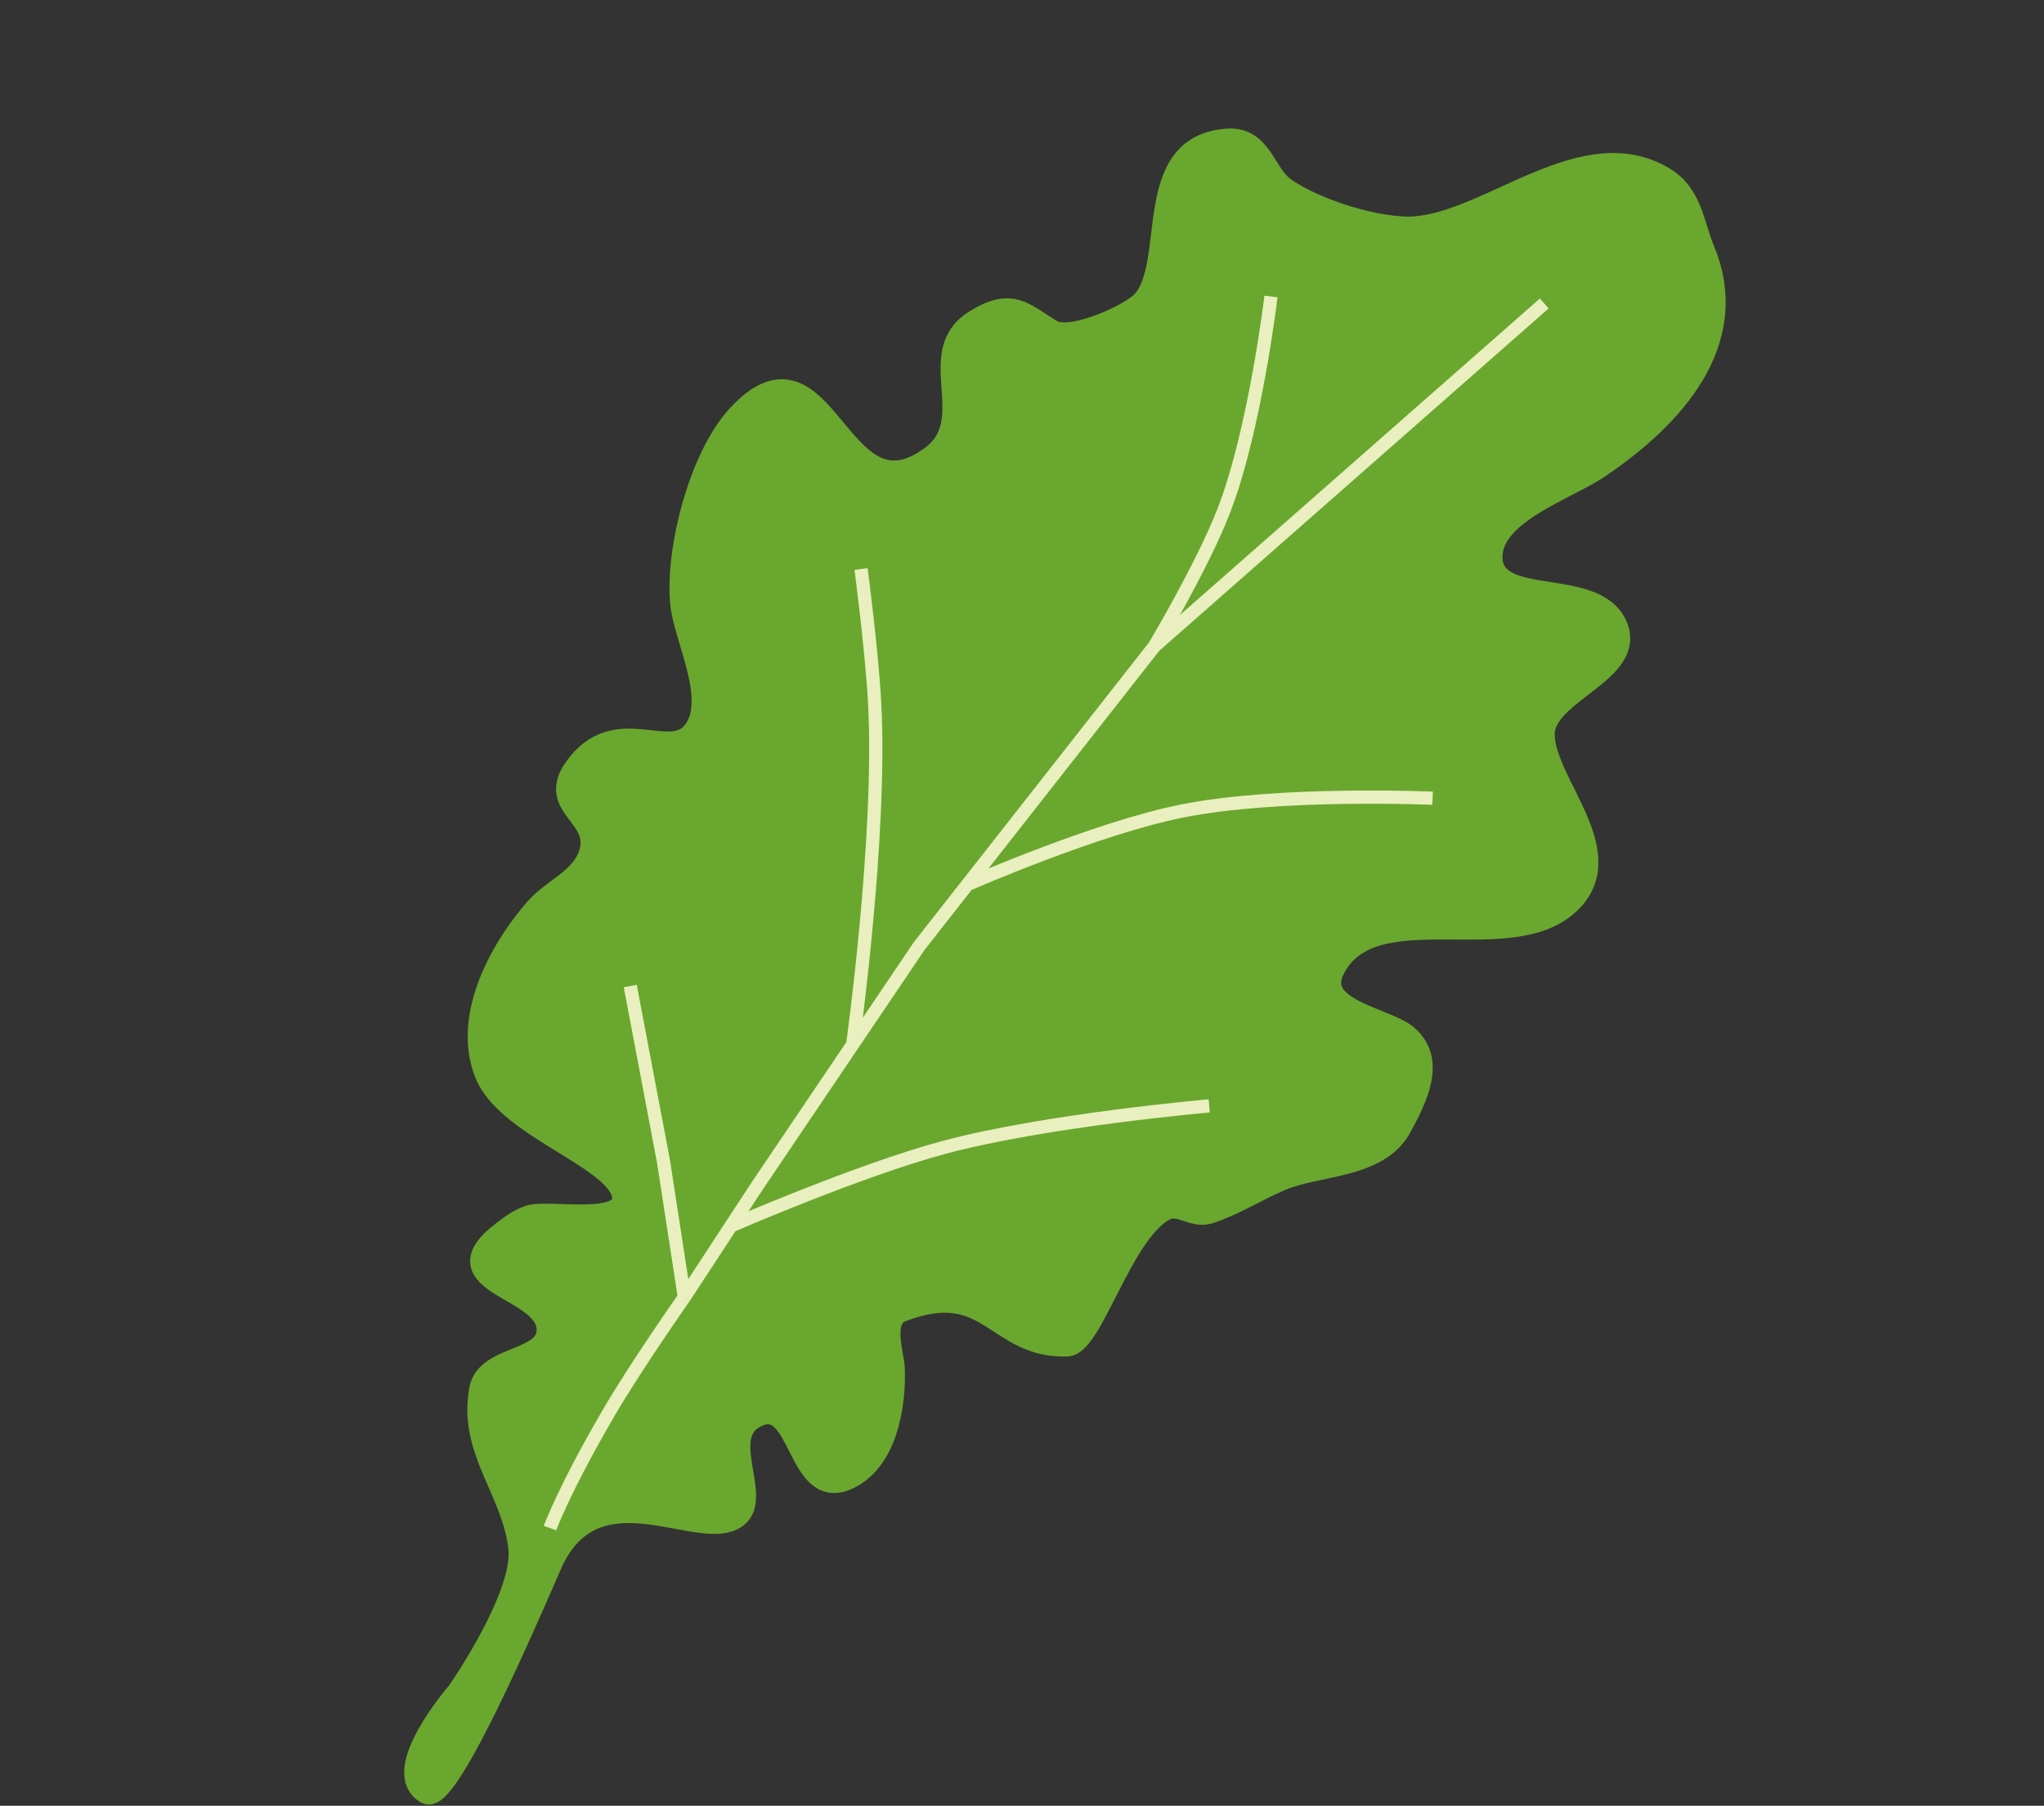 <?xml version="1.0" encoding="UTF-8"?> <svg xmlns="http://www.w3.org/2000/svg" width="309" height="273" viewBox="0 0 309 273" fill="none"><rect x="0" y="0" width="309" height="273" fill="#333333" stroke="none"/><path d="M69.336 255.957C69.336 255.957 79.503 241.428 78.692 234.036C77.723 225.215 71.013 219.184 72.789 210.014C73.75 205.051 82.992 206.098 82.972 201.038C82.944 194.304 66.077 194.016 76.1 186.414C77.345 185.47 78.494 184.583 80.039 184.054C82.797 183.108 94.564 185.657 94.387 181.105C94.157 175.14 77.031 170.515 73.642 162.389C70.191 154.114 75.515 143.932 81.128 137.503C83.695 134.562 88.224 132.979 89.377 128.949C91.031 123.172 83.101 121.95 87.004 116.343C93.152 107.511 101.478 115.806 105.173 110.497C108.664 105.481 103.663 96.393 103.16 91.249C102.381 83.268 105.932 69.173 111.717 62.941C124.884 48.759 126.582 80.062 141.044 69.093C148.356 63.547 139.991 53.477 147.31 48.786C153.018 45.128 154.651 47.644 158.966 50.176C161.876 51.883 171.036 47.822 172.96 45.618C178.196 39.619 172.68 22.091 185.636 21.284C190.46 20.983 191.025 26.32 193.909 28.476C198.241 31.713 208.524 35.1 214.294 34.52C225.879 33.357 239.484 20.023 251.347 26.984C255.556 29.454 255.748 33.915 257.389 37.852C263.135 51.63 252.798 62.96 241.496 70.576C236.66 73.834 225.027 77.508 225.295 84.429C225.596 92.202 240.886 87.442 244.147 94.559C247.29 101.417 233.156 104.5 233.182 111.018C233.212 118.556 245.202 129.265 236.808 136.664C227.788 144.614 207.276 134.868 201.469 146.45C198.309 152.75 209.251 154.085 212.425 156.618C216.957 160.234 213.835 166.158 211.59 170.301C208.284 176.401 199.238 175.811 193.661 178.157C189.948 179.719 186.662 181.887 182.804 183.155C180.292 183.981 178.319 181.4 175.835 182.803C169.297 186.499 164.934 203.116 161.287 203.234C150.578 203.579 149.628 192.851 136.221 198.025C132.874 199.316 134.856 204.743 134.941 206.929C135.143 212.14 133.943 220.916 127.847 223.48C120.692 226.49 121.252 211.008 114.57 213.82C107.891 216.629 115.084 226.271 111.264 229.166C106.018 233.145 90.55 221.549 83.498 235.611C82.5 237.601 67.868 272.853 64.518 270.885C59.129 267.722 69.336 255.957 69.336 255.957Z" fill="#6AA72E" stroke="#6AA72E" stroke-width="3.692" stroke-miterlimit="10" stroke-linecap="round" stroke-linejoin="round"></path><path d="M83.146 231.015C83.146 231.015 85.267 225.147 92.104 213.446C96.175 206.479 103.462 196.099 103.462 196.099M103.462 196.099L110.511 185.332M103.462 196.099L100.314 175.637L95.278 149.068M174.525 97.692L233.452 45.878M174.525 97.692L146.251 133.728M174.525 97.692C174.525 97.692 181.751 85.581 184.973 77.3C189.729 65.079 192.138 44.825 192.138 44.825M146.251 133.728C146.251 133.728 165.552 125.255 178.648 122.618C193.247 119.676 216.573 120.675 216.573 120.675M146.251 133.728L138.954 143.028L128.902 157.914M182.804 167.187C182.804 167.187 158.039 169.341 142.702 173.466C129.768 176.945 110.511 185.332 110.511 185.332M110.511 185.332L114.428 179.35L128.902 157.914M128.902 157.914C128.902 157.914 133.316 126.309 132.22 106.196C131.789 98.277 130.17 86.022 130.17 86.022" stroke="#E9EFBF" stroke-width="2"></path></svg> 